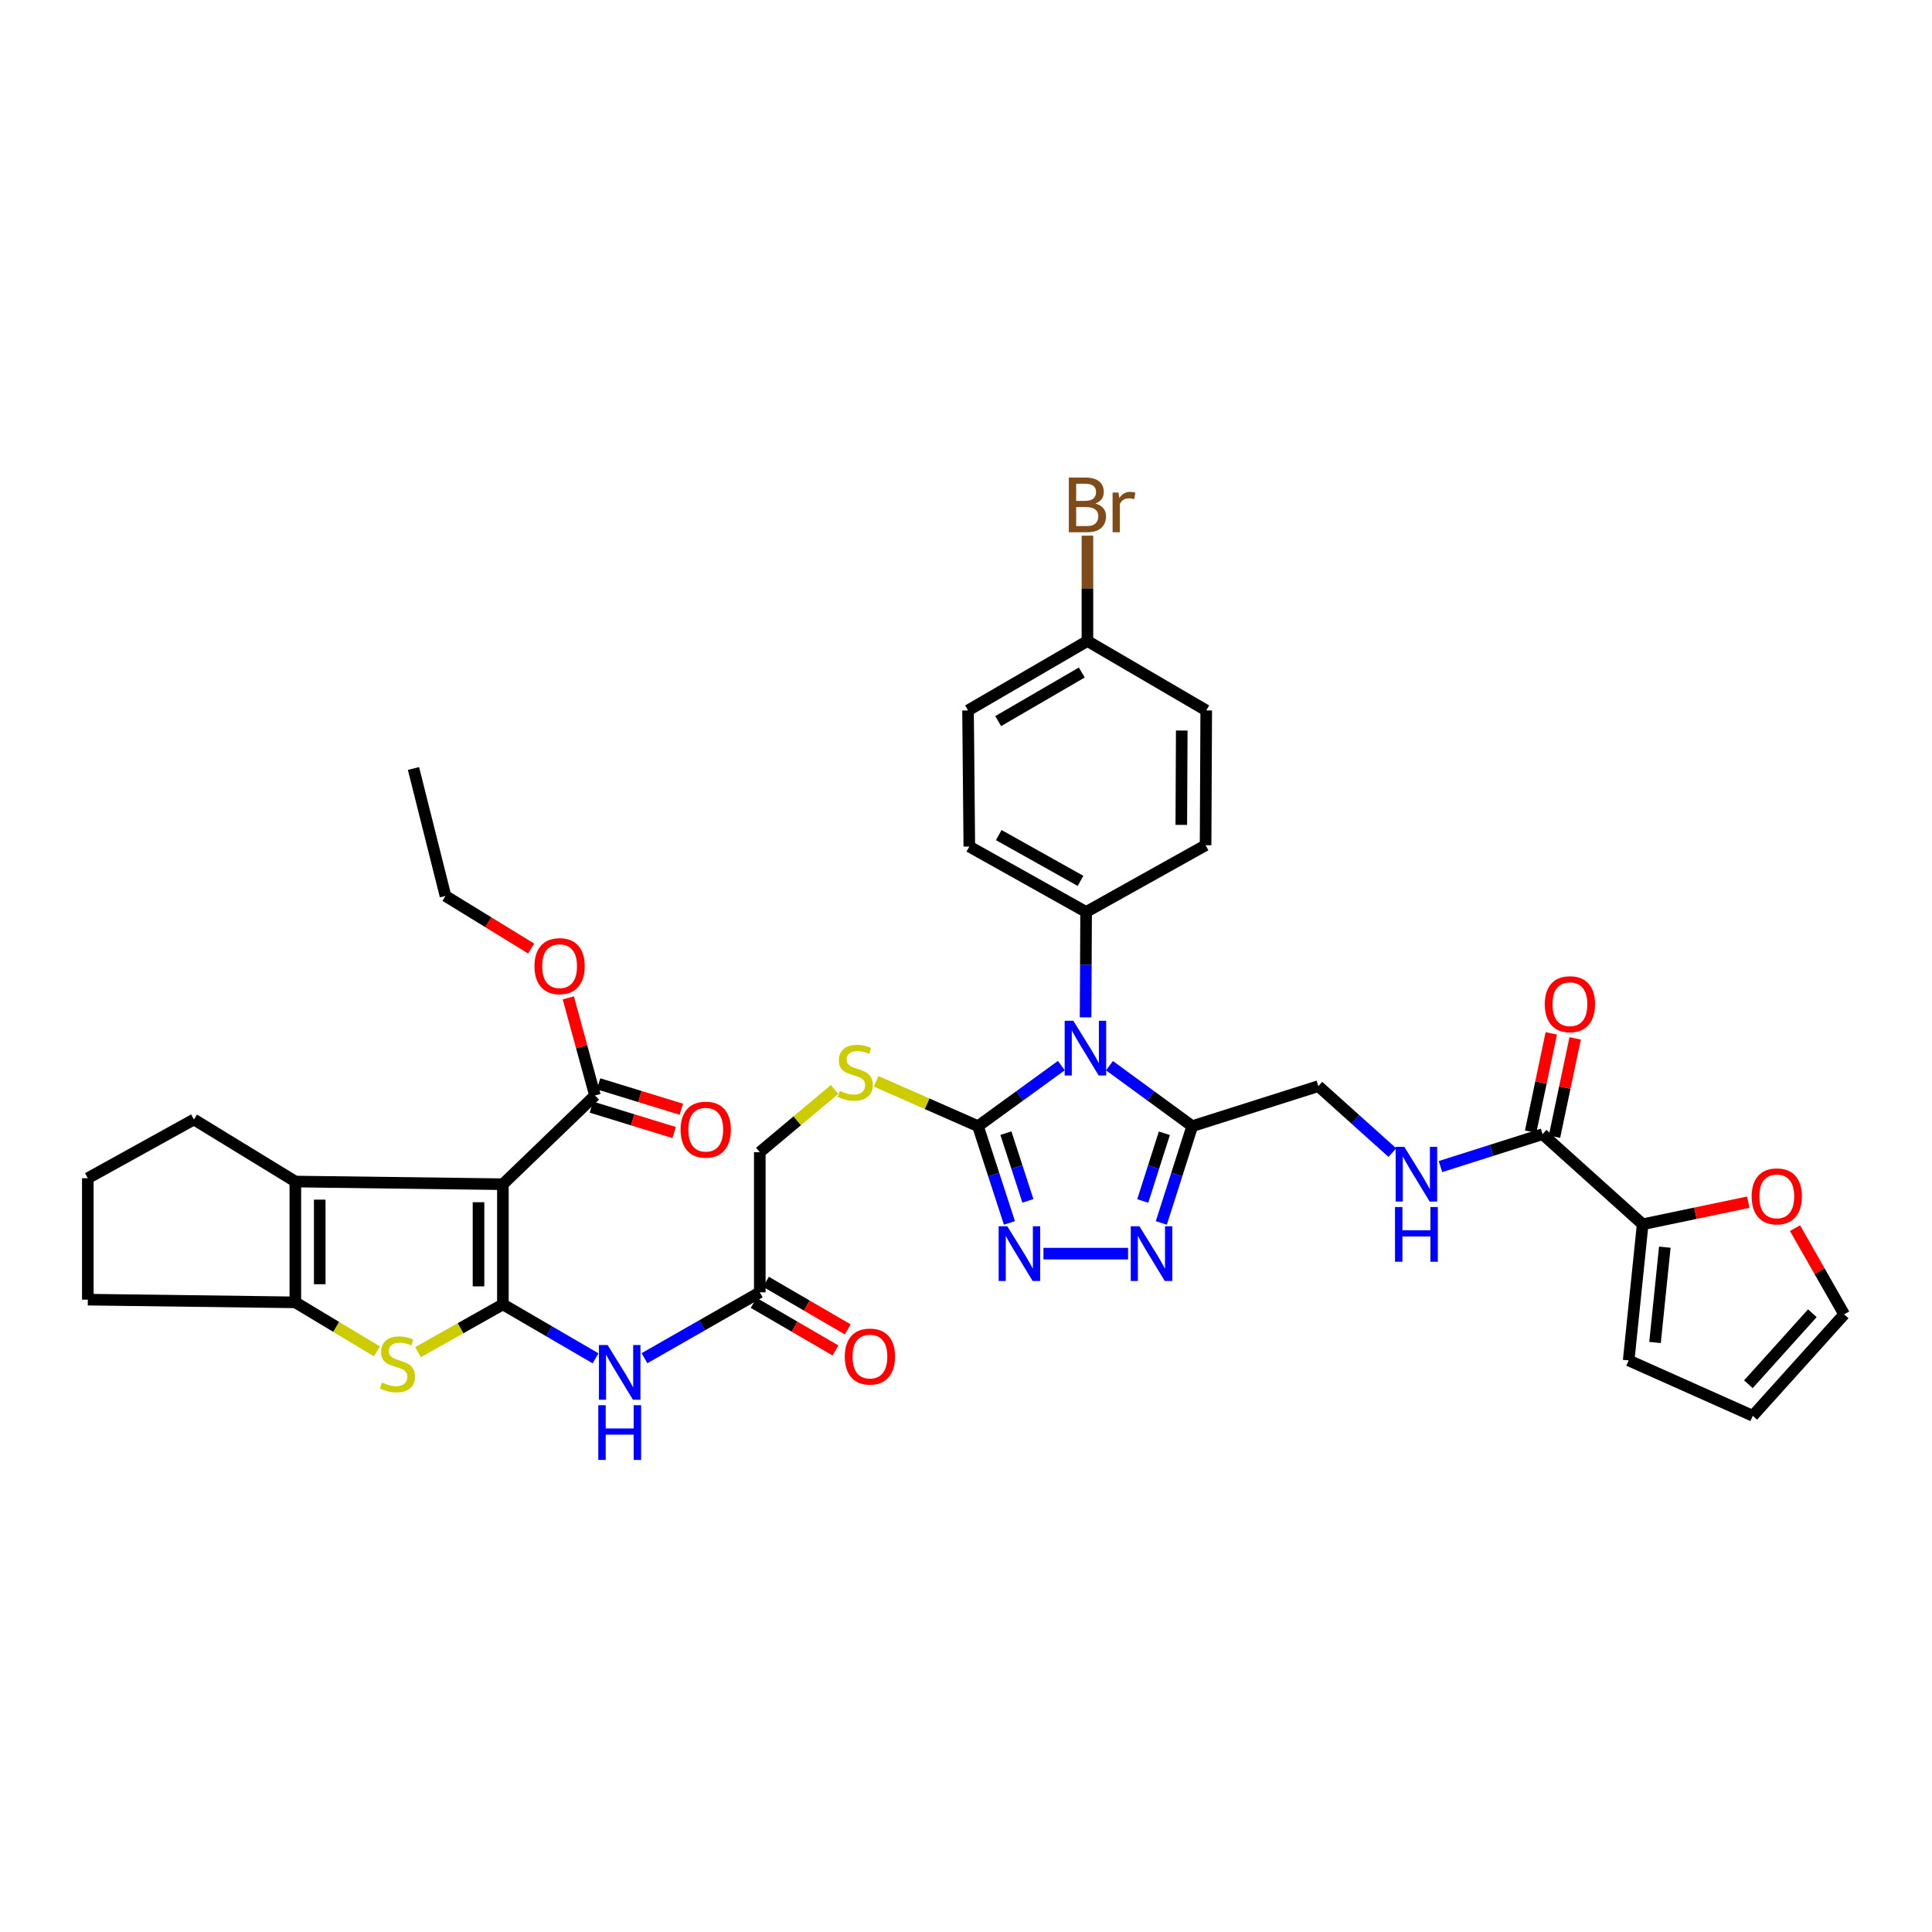 <?xml version='1.0' encoding='iso-8859-1'?>
<svg version='1.1' baseProfile='full'
              xmlns='http://www.w3.org/2000/svg'
                      xmlns:rdkit='http://www.rdkit.org/xml'
                      xmlns:xlink='http://www.w3.org/1999/xlink'
                  xml:space='preserve'
width='1000px' height='1000px' viewBox='0 0 1000 1000'>
<!-- END OF HEADER -->
<rect style='opacity:1.0;fill:#FFFFFF;stroke:none' width='1000' height='1000' x='0' y='0'> </rect>
<path class='bond-0' d='M 260.299,675.145 L 260.299,612.944' style='fill:none;fill-rule:evenodd;stroke:#000000;stroke-width:6px;stroke-linecap:butt;stroke-linejoin:miter;stroke-opacity:1' />
<path class='bond-0' d='M 247.678,665.814 L 247.678,622.274' style='fill:none;fill-rule:evenodd;stroke:#000000;stroke-width:6px;stroke-linecap:butt;stroke-linejoin:miter;stroke-opacity:1' />
<path class='bond-3' d='M 260.299,675.145 L 238.336,687.51' style='fill:none;fill-rule:evenodd;stroke:#000000;stroke-width:6px;stroke-linecap:butt;stroke-linejoin:miter;stroke-opacity:1' />
<path class='bond-3' d='M 238.336,687.51 L 216.373,699.876' style='fill:none;fill-rule:evenodd;stroke:#CCCC00;stroke-width:6px;stroke-linecap:butt;stroke-linejoin:miter;stroke-opacity:1' />
<path class='bond-9' d='M 260.299,675.145 L 284.282,689.108' style='fill:none;fill-rule:evenodd;stroke:#000000;stroke-width:6px;stroke-linecap:butt;stroke-linejoin:miter;stroke-opacity:1' />
<path class='bond-9' d='M 284.282,689.108 L 308.265,703.072' style='fill:none;fill-rule:evenodd;stroke:#0000FF;stroke-width:6px;stroke-linecap:butt;stroke-linejoin:miter;stroke-opacity:1' />
<path class='bond-5' d='M 260.299,612.944 L 152.873,611.563' style='fill:none;fill-rule:evenodd;stroke:#000000;stroke-width:6px;stroke-linecap:butt;stroke-linejoin:miter;stroke-opacity:1' />
<path class='bond-10' d='M 260.299,612.944 L 307.957,567.018' style='fill:none;fill-rule:evenodd;stroke:#000000;stroke-width:6px;stroke-linecap:butt;stroke-linejoin:miter;stroke-opacity:1' />
<path class='bond-1' d='M 549.357,551.554 L 527.781,567.227' style='fill:none;fill-rule:evenodd;stroke:#0000FF;stroke-width:6px;stroke-linecap:butt;stroke-linejoin:miter;stroke-opacity:1' />
<path class='bond-1' d='M 527.781,567.227 L 506.205,582.899' style='fill:none;fill-rule:evenodd;stroke:#000000;stroke-width:6px;stroke-linecap:butt;stroke-linejoin:miter;stroke-opacity:1' />
<path class='bond-4' d='M 574.267,551.602 L 595.684,567.251' style='fill:none;fill-rule:evenodd;stroke:#0000FF;stroke-width:6px;stroke-linecap:butt;stroke-linejoin:miter;stroke-opacity:1' />
<path class='bond-4' d='M 595.684,567.251 L 617.102,582.899' style='fill:none;fill-rule:evenodd;stroke:#000000;stroke-width:6px;stroke-linecap:butt;stroke-linejoin:miter;stroke-opacity:1' />
<path class='bond-13' d='M 561.896,526.583 L 562.034,499.307' style='fill:none;fill-rule:evenodd;stroke:#0000FF;stroke-width:6px;stroke-linecap:butt;stroke-linejoin:miter;stroke-opacity:1' />
<path class='bond-13' d='M 562.034,499.307 L 562.172,472.031' style='fill:none;fill-rule:evenodd;stroke:#000000;stroke-width:6px;stroke-linecap:butt;stroke-linejoin:miter;stroke-opacity:1' />
<path class='bond-2' d='M 506.205,582.899 L 479.847,571.295' style='fill:none;fill-rule:evenodd;stroke:#000000;stroke-width:6px;stroke-linecap:butt;stroke-linejoin:miter;stroke-opacity:1' />
<path class='bond-2' d='M 479.847,571.295 L 453.488,559.691' style='fill:none;fill-rule:evenodd;stroke:#CCCC00;stroke-width:6px;stroke-linecap:butt;stroke-linejoin:miter;stroke-opacity:1' />
<path class='bond-6' d='M 506.205,582.899 L 514.341,607.942' style='fill:none;fill-rule:evenodd;stroke:#000000;stroke-width:6px;stroke-linecap:butt;stroke-linejoin:miter;stroke-opacity:1' />
<path class='bond-6' d='M 514.341,607.942 L 522.476,632.984' style='fill:none;fill-rule:evenodd;stroke:#0000FF;stroke-width:6px;stroke-linecap:butt;stroke-linejoin:miter;stroke-opacity:1' />
<path class='bond-6' d='M 520.649,586.512 L 526.344,604.042' style='fill:none;fill-rule:evenodd;stroke:#000000;stroke-width:6px;stroke-linecap:butt;stroke-linejoin:miter;stroke-opacity:1' />
<path class='bond-6' d='M 526.344,604.042 L 532.039,621.572' style='fill:none;fill-rule:evenodd;stroke:#0000FF;stroke-width:6px;stroke-linecap:butt;stroke-linejoin:miter;stroke-opacity:1' />
<path class='bond-8' d='M 195.105,699.484 L 173.989,686.788' style='fill:none;fill-rule:evenodd;stroke:#CCCC00;stroke-width:6px;stroke-linecap:butt;stroke-linejoin:miter;stroke-opacity:1' />
<path class='bond-8' d='M 173.989,686.788 L 152.873,674.093' style='fill:none;fill-rule:evenodd;stroke:#000000;stroke-width:6px;stroke-linecap:butt;stroke-linejoin:miter;stroke-opacity:1' />
<path class='bond-17' d='M 617.102,582.899 L 682.374,562.187' style='fill:none;fill-rule:evenodd;stroke:#000000;stroke-width:6px;stroke-linecap:butt;stroke-linejoin:miter;stroke-opacity:1' />
<path class='bond-40' d='M 617.102,582.899 L 609.102,607.943' style='fill:none;fill-rule:evenodd;stroke:#000000;stroke-width:6px;stroke-linecap:butt;stroke-linejoin:miter;stroke-opacity:1' />
<path class='bond-40' d='M 609.102,607.943 L 601.101,632.987' style='fill:none;fill-rule:evenodd;stroke:#0000FF;stroke-width:6px;stroke-linecap:butt;stroke-linejoin:miter;stroke-opacity:1' />
<path class='bond-40' d='M 602.679,586.572 L 597.079,604.103' style='fill:none;fill-rule:evenodd;stroke:#000000;stroke-width:6px;stroke-linecap:butt;stroke-linejoin:miter;stroke-opacity:1' />
<path class='bond-40' d='M 597.079,604.103 L 591.479,621.633' style='fill:none;fill-rule:evenodd;stroke:#0000FF;stroke-width:6px;stroke-linecap:butt;stroke-linejoin:miter;stroke-opacity:1' />
<path class='bond-30' d='M 152.873,611.563 L 100.384,579.449' style='fill:none;fill-rule:evenodd;stroke:#000000;stroke-width:6px;stroke-linecap:butt;stroke-linejoin:miter;stroke-opacity:1' />
<path class='bond-38' d='M 152.873,611.563 L 152.873,674.093' style='fill:none;fill-rule:evenodd;stroke:#000000;stroke-width:6px;stroke-linecap:butt;stroke-linejoin:miter;stroke-opacity:1' />
<path class='bond-38' d='M 165.494,620.942 L 165.494,664.713' style='fill:none;fill-rule:evenodd;stroke:#000000;stroke-width:6px;stroke-linecap:butt;stroke-linejoin:miter;stroke-opacity:1' />
<path class='bond-7' d='M 540.09,648.879 L 583.886,648.879' style='fill:none;fill-rule:evenodd;stroke:#0000FF;stroke-width:6px;stroke-linecap:butt;stroke-linejoin:miter;stroke-opacity:1' />
<path class='bond-31' d='M 152.873,674.093 L 45.455,672.697' style='fill:none;fill-rule:evenodd;stroke:#000000;stroke-width:6px;stroke-linecap:butt;stroke-linejoin:miter;stroke-opacity:1' />
<path class='bond-15' d='M 333.582,703.012 L 363.425,685.958' style='fill:none;fill-rule:evenodd;stroke:#0000FF;stroke-width:6px;stroke-linecap:butt;stroke-linejoin:miter;stroke-opacity:1' />
<path class='bond-15' d='M 363.425,685.958 L 393.268,668.904' style='fill:none;fill-rule:evenodd;stroke:#000000;stroke-width:6px;stroke-linecap:butt;stroke-linejoin:miter;stroke-opacity:1' />
<path class='bond-20' d='M 306.104,573.05 L 327.525,579.63' style='fill:none;fill-rule:evenodd;stroke:#000000;stroke-width:6px;stroke-linecap:butt;stroke-linejoin:miter;stroke-opacity:1' />
<path class='bond-20' d='M 327.525,579.63 L 348.946,586.209' style='fill:none;fill-rule:evenodd;stroke:#FF0000;stroke-width:6px;stroke-linecap:butt;stroke-linejoin:miter;stroke-opacity:1' />
<path class='bond-20' d='M 309.81,560.985 L 331.231,567.565' style='fill:none;fill-rule:evenodd;stroke:#000000;stroke-width:6px;stroke-linecap:butt;stroke-linejoin:miter;stroke-opacity:1' />
<path class='bond-20' d='M 331.231,567.565 L 352.652,574.145' style='fill:none;fill-rule:evenodd;stroke:#FF0000;stroke-width:6px;stroke-linecap:butt;stroke-linejoin:miter;stroke-opacity:1' />
<path class='bond-28' d='M 307.957,567.018 L 301.06,541.757' style='fill:none;fill-rule:evenodd;stroke:#000000;stroke-width:6px;stroke-linecap:butt;stroke-linejoin:miter;stroke-opacity:1' />
<path class='bond-28' d='M 301.06,541.757 L 294.162,516.497' style='fill:none;fill-rule:evenodd;stroke:#FF0000;stroke-width:6px;stroke-linecap:butt;stroke-linejoin:miter;stroke-opacity:1' />
<path class='bond-11' d='M 798.424,587.05 L 772.007,595.434' style='fill:none;fill-rule:evenodd;stroke:#000000;stroke-width:6px;stroke-linecap:butt;stroke-linejoin:miter;stroke-opacity:1' />
<path class='bond-11' d='M 772.007,595.434 L 745.59,603.817' style='fill:none;fill-rule:evenodd;stroke:#0000FF;stroke-width:6px;stroke-linecap:butt;stroke-linejoin:miter;stroke-opacity:1' />
<path class='bond-12' d='M 798.424,587.05 L 850.24,633.678' style='fill:none;fill-rule:evenodd;stroke:#000000;stroke-width:6px;stroke-linecap:butt;stroke-linejoin:miter;stroke-opacity:1' />
<path class='bond-21' d='M 804.599,588.349 L 809.951,562.909' style='fill:none;fill-rule:evenodd;stroke:#000000;stroke-width:6px;stroke-linecap:butt;stroke-linejoin:miter;stroke-opacity:1' />
<path class='bond-21' d='M 809.951,562.909 L 815.303,537.469' style='fill:none;fill-rule:evenodd;stroke:#FF0000;stroke-width:6px;stroke-linecap:butt;stroke-linejoin:miter;stroke-opacity:1' />
<path class='bond-21' d='M 792.248,585.751 L 797.6,560.311' style='fill:none;fill-rule:evenodd;stroke:#000000;stroke-width:6px;stroke-linecap:butt;stroke-linejoin:miter;stroke-opacity:1' />
<path class='bond-21' d='M 797.6,560.311 L 802.952,534.871' style='fill:none;fill-rule:evenodd;stroke:#FF0000;stroke-width:6px;stroke-linecap:butt;stroke-linejoin:miter;stroke-opacity:1' />
<path class='bond-18' d='M 850.24,633.678 L 877.568,627.965' style='fill:none;fill-rule:evenodd;stroke:#000000;stroke-width:6px;stroke-linecap:butt;stroke-linejoin:miter;stroke-opacity:1' />
<path class='bond-18' d='M 877.568,627.965 L 904.896,622.252' style='fill:none;fill-rule:evenodd;stroke:#FF0000;stroke-width:6px;stroke-linecap:butt;stroke-linejoin:miter;stroke-opacity:1' />
<path class='bond-19' d='M 850.24,633.678 L 842.997,704.152' style='fill:none;fill-rule:evenodd;stroke:#000000;stroke-width:6px;stroke-linecap:butt;stroke-linejoin:miter;stroke-opacity:1' />
<path class='bond-19' d='M 861.708,645.539 L 856.638,694.871' style='fill:none;fill-rule:evenodd;stroke:#000000;stroke-width:6px;stroke-linecap:butt;stroke-linejoin:miter;stroke-opacity:1' />
<path class='bond-26' d='M 562.172,472.031 L 501.718,438.171' style='fill:none;fill-rule:evenodd;stroke:#000000;stroke-width:6px;stroke-linecap:butt;stroke-linejoin:miter;stroke-opacity:1' />
<path class='bond-26' d='M 559.272,455.94 L 516.953,432.239' style='fill:none;fill-rule:evenodd;stroke:#000000;stroke-width:6px;stroke-linecap:butt;stroke-linejoin:miter;stroke-opacity:1' />
<path class='bond-27' d='M 562.172,472.031 L 624.008,437.491' style='fill:none;fill-rule:evenodd;stroke:#000000;stroke-width:6px;stroke-linecap:butt;stroke-linejoin:miter;stroke-opacity:1' />
<path class='bond-14' d='M 431.981,563.898 L 412.624,580.133' style='fill:none;fill-rule:evenodd;stroke:#CCCC00;stroke-width:6px;stroke-linecap:butt;stroke-linejoin:miter;stroke-opacity:1' />
<path class='bond-14' d='M 412.624,580.133 L 393.268,596.368' style='fill:none;fill-rule:evenodd;stroke:#000000;stroke-width:6px;stroke-linecap:butt;stroke-linejoin:miter;stroke-opacity:1' />
<path class='bond-24' d='M 390.094,674.358 L 411.272,686.682' style='fill:none;fill-rule:evenodd;stroke:#000000;stroke-width:6px;stroke-linecap:butt;stroke-linejoin:miter;stroke-opacity:1' />
<path class='bond-24' d='M 411.272,686.682 L 432.45,699.006' style='fill:none;fill-rule:evenodd;stroke:#FF0000;stroke-width:6px;stroke-linecap:butt;stroke-linejoin:miter;stroke-opacity:1' />
<path class='bond-24' d='M 396.442,663.45 L 417.62,675.774' style='fill:none;fill-rule:evenodd;stroke:#000000;stroke-width:6px;stroke-linecap:butt;stroke-linejoin:miter;stroke-opacity:1' />
<path class='bond-24' d='M 417.62,675.774 L 438.798,688.098' style='fill:none;fill-rule:evenodd;stroke:#FF0000;stroke-width:6px;stroke-linecap:butt;stroke-linejoin:miter;stroke-opacity:1' />
<path class='bond-25' d='M 393.268,668.904 L 393.268,596.368' style='fill:none;fill-rule:evenodd;stroke:#000000;stroke-width:6px;stroke-linecap:butt;stroke-linejoin:miter;stroke-opacity:1' />
<path class='bond-16' d='M 720.692,596.594 L 701.533,579.39' style='fill:none;fill-rule:evenodd;stroke:#0000FF;stroke-width:6px;stroke-linecap:butt;stroke-linejoin:miter;stroke-opacity:1' />
<path class='bond-16' d='M 701.533,579.39 L 682.374,562.187' style='fill:none;fill-rule:evenodd;stroke:#000000;stroke-width:6px;stroke-linecap:butt;stroke-linejoin:miter;stroke-opacity:1' />
<path class='bond-22' d='M 929.093,635.683 L 941.819,657.991' style='fill:none;fill-rule:evenodd;stroke:#FF0000;stroke-width:6px;stroke-linecap:butt;stroke-linejoin:miter;stroke-opacity:1' />
<path class='bond-22' d='M 941.819,657.991 L 954.545,680.298' style='fill:none;fill-rule:evenodd;stroke:#000000;stroke-width:6px;stroke-linecap:butt;stroke-linejoin:miter;stroke-opacity:1' />
<path class='bond-23' d='M 842.997,704.152 L 907.245,732.816' style='fill:none;fill-rule:evenodd;stroke:#000000;stroke-width:6px;stroke-linecap:butt;stroke-linejoin:miter;stroke-opacity:1' />
<path class='bond-42' d='M 954.545,680.298 L 907.245,732.816' style='fill:none;fill-rule:evenodd;stroke:#000000;stroke-width:6px;stroke-linecap:butt;stroke-linejoin:miter;stroke-opacity:1' />
<path class='bond-42' d='M 938.072,679.729 L 904.962,716.491' style='fill:none;fill-rule:evenodd;stroke:#000000;stroke-width:6px;stroke-linecap:butt;stroke-linejoin:miter;stroke-opacity:1' />
<path class='bond-32' d='M 501.718,438.171 L 501.052,367.718' style='fill:none;fill-rule:evenodd;stroke:#000000;stroke-width:6px;stroke-linecap:butt;stroke-linejoin:miter;stroke-opacity:1' />
<path class='bond-33' d='M 624.008,437.491 L 624.345,367.718' style='fill:none;fill-rule:evenodd;stroke:#000000;stroke-width:6px;stroke-linecap:butt;stroke-linejoin:miter;stroke-opacity:1' />
<path class='bond-33' d='M 611.438,426.964 L 611.674,378.123' style='fill:none;fill-rule:evenodd;stroke:#000000;stroke-width:6px;stroke-linecap:butt;stroke-linejoin:miter;stroke-opacity:1' />
<path class='bond-36' d='M 274.924,490.959 L 252.754,477.355' style='fill:none;fill-rule:evenodd;stroke:#FF0000;stroke-width:6px;stroke-linecap:butt;stroke-linejoin:miter;stroke-opacity:1' />
<path class='bond-36' d='M 252.754,477.355 L 230.584,463.75' style='fill:none;fill-rule:evenodd;stroke:#000000;stroke-width:6px;stroke-linecap:butt;stroke-linejoin:miter;stroke-opacity:1' />
<path class='bond-29' d='M 562.853,331.79 L 624.345,367.718' style='fill:none;fill-rule:evenodd;stroke:#000000;stroke-width:6px;stroke-linecap:butt;stroke-linejoin:miter;stroke-opacity:1' />
<path class='bond-34' d='M 562.853,331.79 L 562.853,304.524' style='fill:none;fill-rule:evenodd;stroke:#000000;stroke-width:6px;stroke-linecap:butt;stroke-linejoin:miter;stroke-opacity:1' />
<path class='bond-34' d='M 562.853,304.524 L 562.853,277.258' style='fill:none;fill-rule:evenodd;stroke:#7F4C19;stroke-width:6px;stroke-linecap:butt;stroke-linejoin:miter;stroke-opacity:1' />
<path class='bond-41' d='M 562.853,331.79 L 501.052,367.718' style='fill:none;fill-rule:evenodd;stroke:#000000;stroke-width:6px;stroke-linecap:butt;stroke-linejoin:miter;stroke-opacity:1' />
<path class='bond-41' d='M 559.926,348.09 L 516.665,373.24' style='fill:none;fill-rule:evenodd;stroke:#000000;stroke-width:6px;stroke-linecap:butt;stroke-linejoin:miter;stroke-opacity:1' />
<path class='bond-39' d='M 100.384,579.449 L 45.455,609.845' style='fill:none;fill-rule:evenodd;stroke:#000000;stroke-width:6px;stroke-linecap:butt;stroke-linejoin:miter;stroke-opacity:1' />
<path class='bond-35' d='M 45.455,672.697 L 45.455,609.845' style='fill:none;fill-rule:evenodd;stroke:#000000;stroke-width:6px;stroke-linecap:butt;stroke-linejoin:miter;stroke-opacity:1' />
<path class='bond-37' d='M 230.584,463.75 L 214.022,397.77' style='fill:none;fill-rule:evenodd;stroke:#000000;stroke-width:6px;stroke-linecap:butt;stroke-linejoin:miter;stroke-opacity:1' />
<path  class='atom-2' d='M 555.555 528.345
L 564.835 543.345
Q 565.755 544.825, 567.235 547.505
Q 568.715 550.185, 568.795 550.345
L 568.795 528.345
L 572.555 528.345
L 572.555 556.665
L 568.675 556.665
L 558.715 540.265
Q 557.555 538.345, 556.315 536.145
Q 555.115 533.945, 554.755 533.265
L 554.755 556.665
L 551.075 556.665
L 551.075 528.345
L 555.555 528.345
' fill='#0000FF'/>
<path  class='atom-4' d='M 197.727 715.59
Q 198.047 715.71, 199.367 716.27
Q 200.687 716.83, 202.127 717.19
Q 203.607 717.51, 205.047 717.51
Q 207.727 717.51, 209.287 716.23
Q 210.847 714.91, 210.847 712.63
Q 210.847 711.07, 210.047 710.11
Q 209.287 709.15, 208.087 708.63
Q 206.887 708.11, 204.887 707.51
Q 202.367 706.75, 200.847 706.03
Q 199.367 705.31, 198.287 703.79
Q 197.247 702.27, 197.247 699.71
Q 197.247 696.15, 199.647 693.95
Q 202.087 691.75, 206.887 691.75
Q 210.167 691.75, 213.887 693.31
L 212.967 696.39
Q 209.567 694.99, 207.007 694.99
Q 204.247 694.99, 202.727 696.15
Q 201.207 697.27, 201.247 699.23
Q 201.247 700.75, 202.007 701.67
Q 202.807 702.59, 203.927 703.11
Q 205.087 703.63, 207.007 704.23
Q 209.567 705.03, 211.087 705.83
Q 212.607 706.63, 213.687 708.27
Q 214.807 709.87, 214.807 712.63
Q 214.807 716.55, 212.167 718.67
Q 209.567 720.75, 205.207 720.75
Q 202.687 720.75, 200.767 720.19
Q 198.887 719.67, 196.647 718.75
L 197.727 715.59
' fill='#CCCC00'/>
<path  class='atom-7' d='M 521.38 634.719
L 530.66 649.719
Q 531.58 651.199, 533.06 653.879
Q 534.54 656.559, 534.62 656.719
L 534.62 634.719
L 538.38 634.719
L 538.38 663.039
L 534.5 663.039
L 524.54 646.639
Q 523.38 644.719, 522.14 642.519
Q 520.94 640.319, 520.58 639.639
L 520.58 663.039
L 516.9 663.039
L 516.9 634.719
L 521.38 634.719
' fill='#0000FF'/>
<path  class='atom-8' d='M 589.765 634.719
L 599.045 649.719
Q 599.965 651.199, 601.445 653.879
Q 602.925 656.559, 603.005 656.719
L 603.005 634.719
L 606.765 634.719
L 606.765 663.039
L 602.885 663.039
L 592.925 646.639
Q 591.765 644.719, 590.525 642.519
Q 589.325 640.319, 588.965 639.639
L 588.965 663.039
L 585.285 663.039
L 585.285 634.719
L 589.765 634.719
' fill='#0000FF'/>
<path  class='atom-10' d='M 314.494 696.183
L 323.774 711.183
Q 324.694 712.663, 326.174 715.343
Q 327.654 718.023, 327.734 718.183
L 327.734 696.183
L 331.494 696.183
L 331.494 724.503
L 327.614 724.503
L 317.654 708.103
Q 316.494 706.183, 315.254 703.983
Q 314.054 701.783, 313.694 701.103
L 313.694 724.503
L 310.014 724.503
L 310.014 696.183
L 314.494 696.183
' fill='#0000FF'/>
<path  class='atom-10' d='M 309.674 727.335
L 313.514 727.335
L 313.514 739.375
L 327.994 739.375
L 327.994 727.335
L 331.834 727.335
L 331.834 755.655
L 327.994 755.655
L 327.994 742.575
L 313.514 742.575
L 313.514 755.655
L 309.674 755.655
L 309.674 727.335
' fill='#0000FF'/>
<path  class='atom-15' d='M 434.673 564.649
Q 434.993 564.769, 436.313 565.329
Q 437.633 565.889, 439.073 566.249
Q 440.553 566.569, 441.993 566.569
Q 444.673 566.569, 446.233 565.289
Q 447.793 563.969, 447.793 561.689
Q 447.793 560.129, 446.993 559.169
Q 446.233 558.209, 445.033 557.689
Q 443.833 557.169, 441.833 556.569
Q 439.313 555.809, 437.793 555.089
Q 436.313 554.369, 435.233 552.849
Q 434.193 551.329, 434.193 548.769
Q 434.193 545.209, 436.593 543.009
Q 439.033 540.809, 443.833 540.809
Q 447.113 540.809, 450.833 542.369
L 449.913 545.449
Q 446.513 544.049, 443.953 544.049
Q 441.193 544.049, 439.673 545.209
Q 438.153 546.329, 438.193 548.289
Q 438.193 549.809, 438.953 550.729
Q 439.753 551.649, 440.873 552.169
Q 442.033 552.689, 443.953 553.289
Q 446.513 554.089, 448.033 554.889
Q 449.553 555.689, 450.633 557.329
Q 451.753 558.929, 451.753 561.689
Q 451.753 565.609, 449.113 567.729
Q 446.513 569.809, 442.153 569.809
Q 439.633 569.809, 437.713 569.249
Q 435.833 568.729, 433.593 567.809
L 434.673 564.649
' fill='#CCCC00'/>
<path  class='atom-17' d='M 726.878 593.609
L 736.158 608.609
Q 737.078 610.089, 738.558 612.769
Q 740.038 615.449, 740.118 615.609
L 740.118 593.609
L 743.878 593.609
L 743.878 621.929
L 739.998 621.929
L 730.038 605.529
Q 728.878 603.609, 727.638 601.409
Q 726.438 599.209, 726.078 598.529
L 726.078 621.929
L 722.398 621.929
L 722.398 593.609
L 726.878 593.609
' fill='#0000FF'/>
<path  class='atom-17' d='M 722.058 624.761
L 725.898 624.761
L 725.898 636.801
L 740.378 636.801
L 740.378 624.761
L 744.218 624.761
L 744.218 653.081
L 740.378 653.081
L 740.378 640.001
L 725.898 640.001
L 725.898 653.081
L 722.058 653.081
L 722.058 624.761
' fill='#0000FF'/>
<path  class='atom-19' d='M 906.669 619.243
Q 906.669 612.443, 910.029 608.643
Q 913.389 604.843, 919.669 604.843
Q 925.949 604.843, 929.309 608.643
Q 932.669 612.443, 932.669 619.243
Q 932.669 626.123, 929.269 630.043
Q 925.869 633.923, 919.669 633.923
Q 913.429 633.923, 910.029 630.043
Q 906.669 626.163, 906.669 619.243
M 919.669 630.723
Q 923.989 630.723, 926.309 627.843
Q 928.669 624.923, 928.669 619.243
Q 928.669 613.683, 926.309 610.883
Q 923.989 608.043, 919.669 608.043
Q 915.349 608.043, 912.989 610.843
Q 910.669 613.643, 910.669 619.243
Q 910.669 624.963, 912.989 627.843
Q 915.349 630.723, 919.669 630.723
' fill='#FF0000'/>
<path  class='atom-21' d='M 352.299 584.711
Q 352.299 577.911, 355.659 574.111
Q 359.019 570.311, 365.299 570.311
Q 371.579 570.311, 374.939 574.111
Q 378.299 577.911, 378.299 584.711
Q 378.299 591.591, 374.899 595.511
Q 371.499 599.391, 365.299 599.391
Q 359.059 599.391, 355.659 595.511
Q 352.299 591.631, 352.299 584.711
M 365.299 596.191
Q 369.619 596.191, 371.939 593.311
Q 374.299 590.391, 374.299 584.711
Q 374.299 579.151, 371.939 576.351
Q 369.619 573.511, 365.299 573.511
Q 360.979 573.511, 358.619 576.311
Q 356.299 579.111, 356.299 584.711
Q 356.299 590.431, 358.619 593.311
Q 360.979 596.191, 365.299 596.191
' fill='#FF0000'/>
<path  class='atom-22' d='M 799.594 519.769
Q 799.594 512.969, 802.954 509.169
Q 806.314 505.369, 812.594 505.369
Q 818.874 505.369, 822.234 509.169
Q 825.594 512.969, 825.594 519.769
Q 825.594 526.649, 822.194 530.569
Q 818.794 534.449, 812.594 534.449
Q 806.354 534.449, 802.954 530.569
Q 799.594 526.689, 799.594 519.769
M 812.594 531.249
Q 816.914 531.249, 819.234 528.369
Q 821.594 525.449, 821.594 519.769
Q 821.594 514.209, 819.234 511.409
Q 816.914 508.569, 812.594 508.569
Q 808.274 508.569, 805.914 511.369
Q 803.594 514.169, 803.594 519.769
Q 803.594 525.489, 805.914 528.369
Q 808.274 531.249, 812.594 531.249
' fill='#FF0000'/>
<path  class='atom-25' d='M 437.273 702.156
Q 437.273 695.356, 440.633 691.556
Q 443.993 687.756, 450.273 687.756
Q 456.553 687.756, 459.913 691.556
Q 463.273 695.356, 463.273 702.156
Q 463.273 709.036, 459.873 712.956
Q 456.473 716.836, 450.273 716.836
Q 444.033 716.836, 440.633 712.956
Q 437.273 709.076, 437.273 702.156
M 450.273 713.636
Q 454.593 713.636, 456.913 710.756
Q 459.273 707.836, 459.273 702.156
Q 459.273 696.596, 456.913 693.796
Q 454.593 690.956, 450.273 690.956
Q 445.953 690.956, 443.593 693.756
Q 441.273 696.556, 441.273 702.156
Q 441.273 707.876, 443.593 710.756
Q 445.953 713.636, 450.273 713.636
' fill='#FF0000'/>
<path  class='atom-29' d='M 276.657 500.08
Q 276.657 493.28, 280.017 489.48
Q 283.377 485.68, 289.657 485.68
Q 295.937 485.68, 299.297 489.48
Q 302.657 493.28, 302.657 500.08
Q 302.657 506.96, 299.257 510.88
Q 295.857 514.76, 289.657 514.76
Q 283.417 514.76, 280.017 510.88
Q 276.657 507, 276.657 500.08
M 289.657 511.56
Q 293.977 511.56, 296.297 508.68
Q 298.657 505.76, 298.657 500.08
Q 298.657 494.52, 296.297 491.72
Q 293.977 488.88, 289.657 488.88
Q 285.337 488.88, 282.977 491.68
Q 280.657 494.48, 280.657 500.08
Q 280.657 505.8, 282.977 508.68
Q 285.337 511.56, 289.657 511.56
' fill='#FF0000'/>
<path  class='atom-35' d='M 566.993 260.617
Q 569.713 261.377, 571.073 263.057
Q 572.473 264.697, 572.473 267.137
Q 572.473 271.057, 569.953 273.297
Q 567.473 275.497, 562.753 275.497
L 553.233 275.497
L 553.233 247.177
L 561.593 247.177
Q 566.433 247.177, 568.873 249.137
Q 571.313 251.097, 571.313 254.697
Q 571.313 258.977, 566.993 260.617
M 557.033 250.377
L 557.033 259.257
L 561.593 259.257
Q 564.393 259.257, 565.833 258.137
Q 567.313 256.977, 567.313 254.697
Q 567.313 250.377, 561.593 250.377
L 557.033 250.377
M 562.753 272.297
Q 565.513 272.297, 566.993 270.977
Q 568.473 269.657, 568.473 267.137
Q 568.473 264.817, 566.833 263.657
Q 565.233 262.457, 562.153 262.457
L 557.033 262.457
L 557.033 272.297
L 562.753 272.297
' fill='#7F4C19'/>
<path  class='atom-35' d='M 578.913 254.937
L 579.353 257.777
Q 581.513 254.577, 585.033 254.577
Q 586.153 254.577, 587.673 254.977
L 587.073 258.337
Q 585.353 257.937, 584.393 257.937
Q 582.713 257.937, 581.593 258.617
Q 580.513 259.257, 579.633 260.817
L 579.633 275.497
L 575.873 275.497
L 575.873 254.937
L 578.913 254.937
' fill='#7F4C19'/>
</svg>
